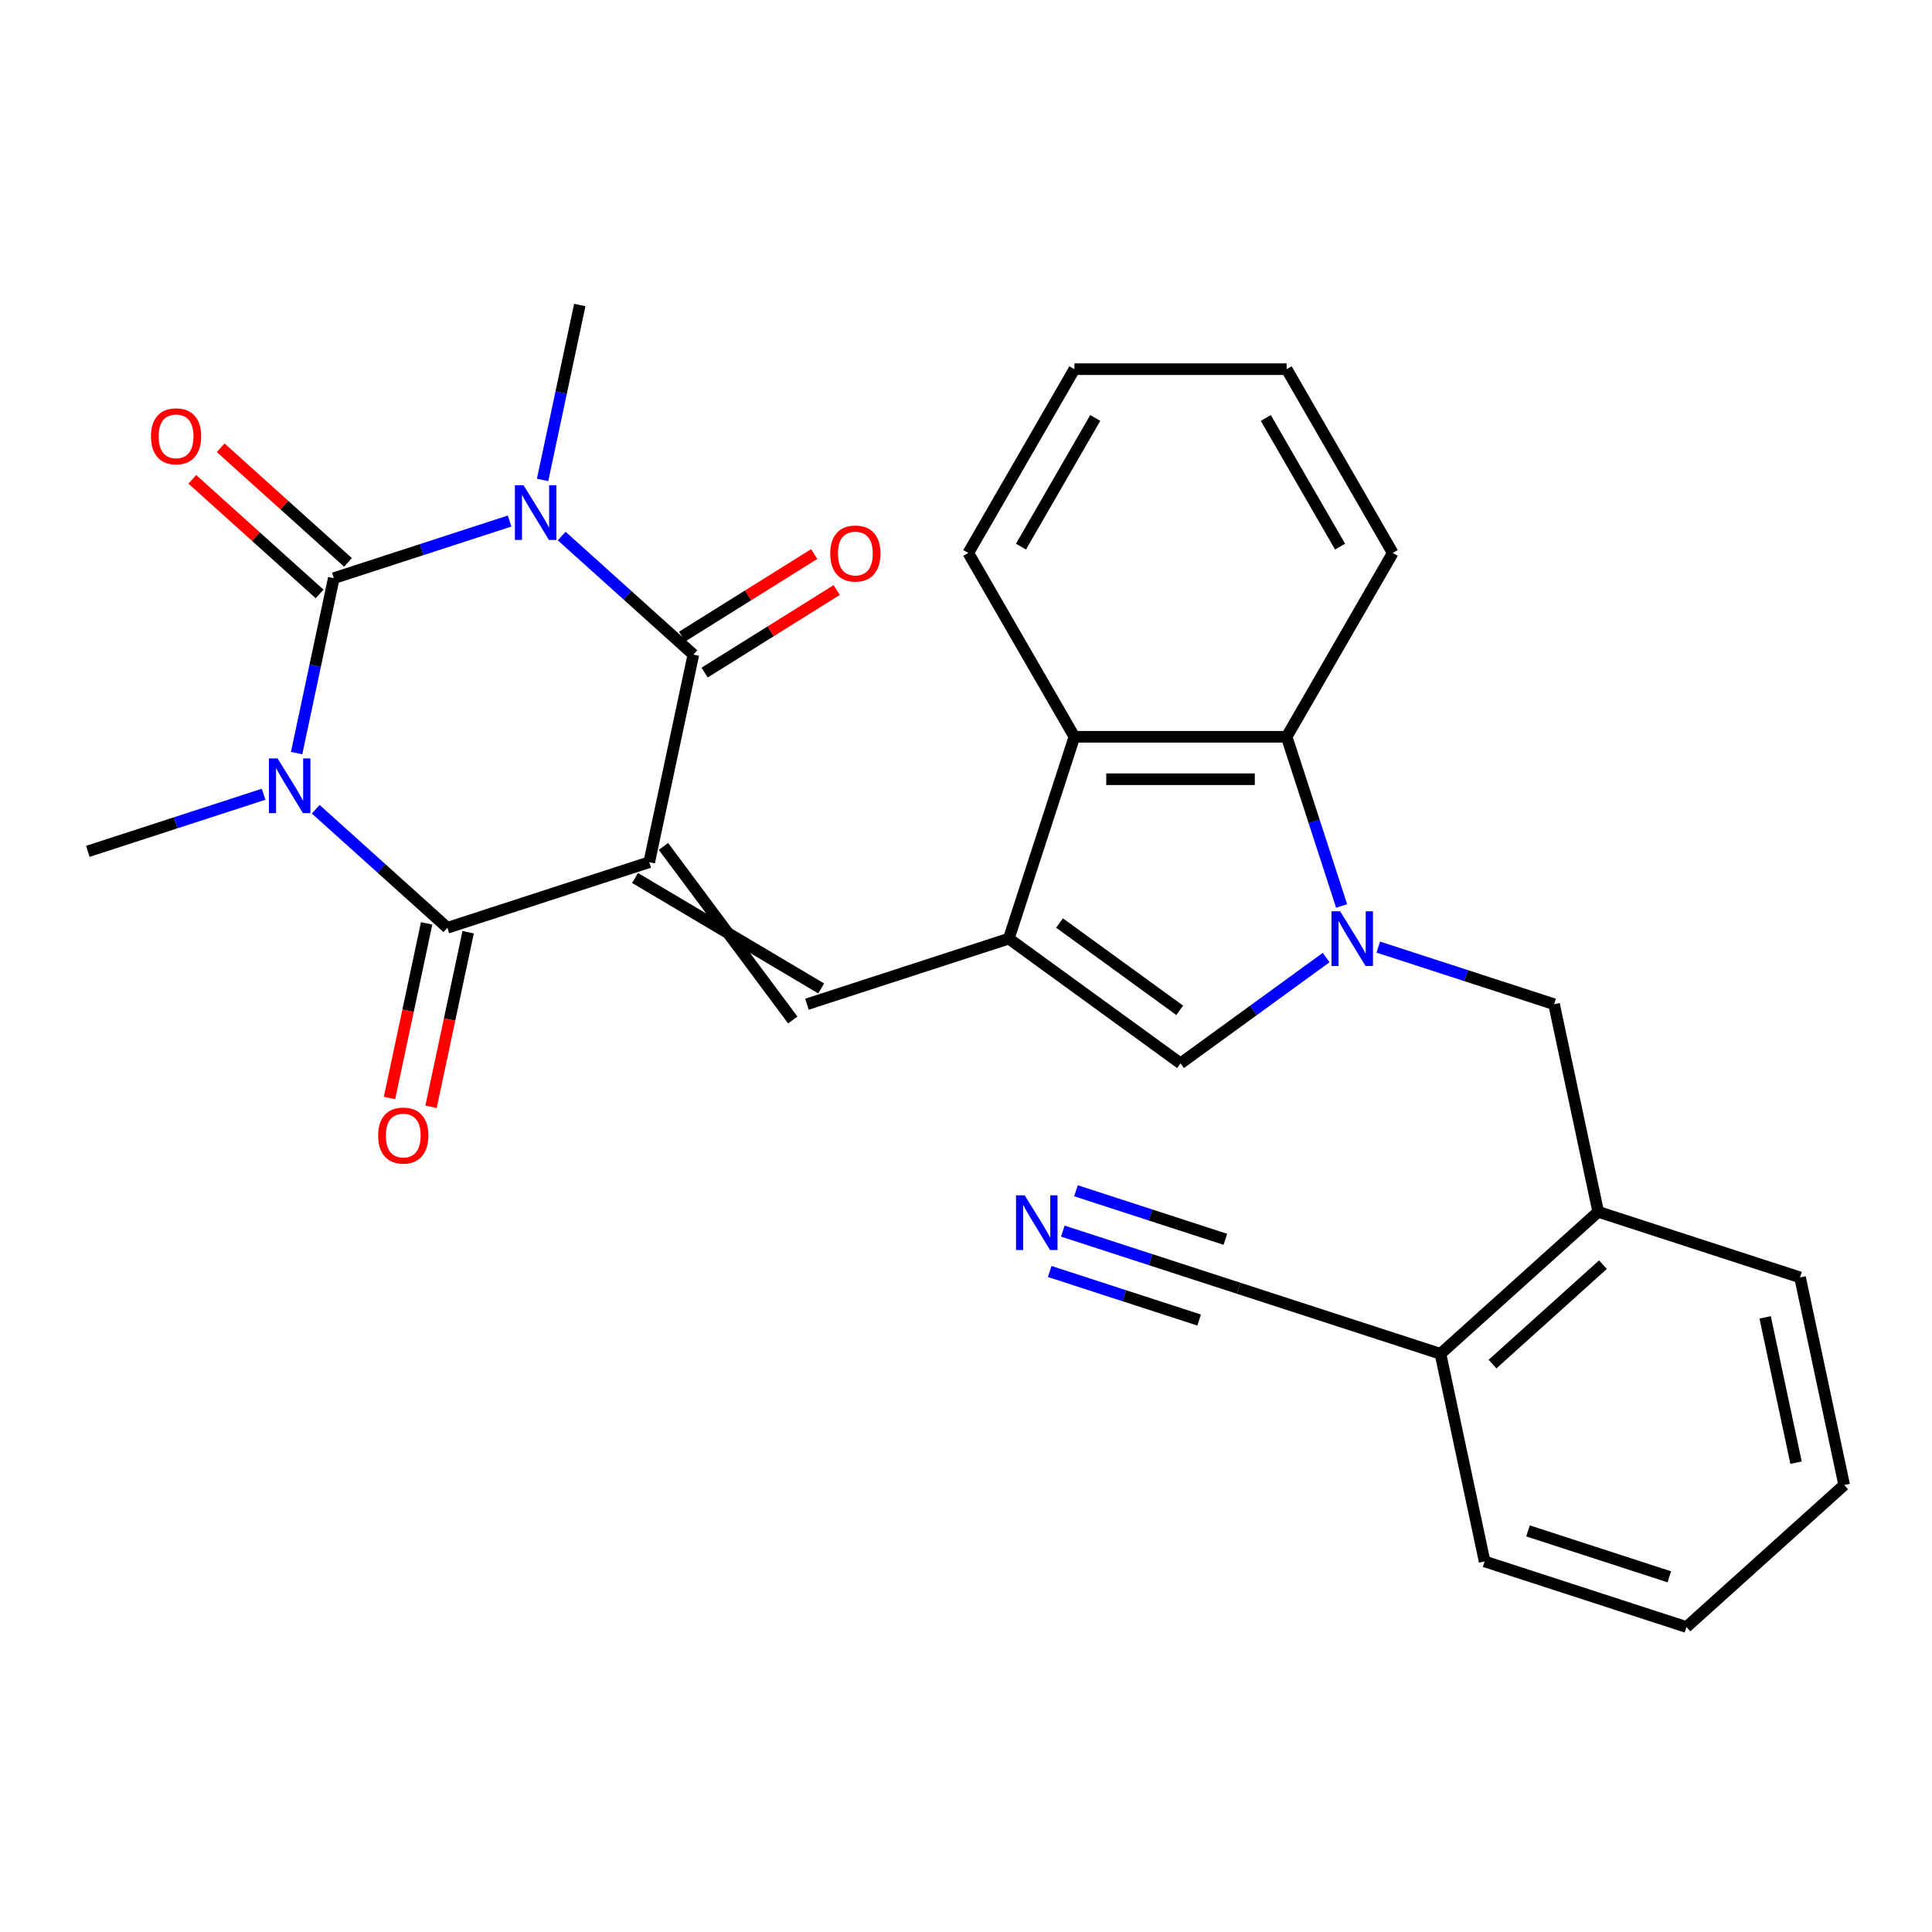 <?xml version='1.0' encoding='iso-8859-1'?>
<svg version='1.1' baseProfile='full'
              xmlns='http://www.w3.org/2000/svg'
                      xmlns:rdkit='http://www.rdkit.org/xml'
                      xmlns:xlink='http://www.w3.org/1999/xlink'
                  xml:space='preserve'
width='1000px' height='1000px' viewBox='0 0 1000 1000'>
<!-- END OF HEADER -->
<rect style='opacity:1.0;fill:#FFFFFF;stroke:none' width='1000' height='1000' x='0' y='0'> </rect>
<path class='bond-3' d='M 336.047,446.273 L 358.887,338.82' style='fill:none;fill-rule:evenodd;stroke:#000000;stroke-width:6px;stroke-linecap:butt;stroke-linejoin:miter;stroke-opacity:1' />
<path class='bond-4' d='M 336.047,446.273 L 231.57,480.22' style='fill:none;fill-rule:evenodd;stroke:#000000;stroke-width:6px;stroke-linecap:butt;stroke-linejoin:miter;stroke-opacity:1' />
<path class='bond-7' d='M 328.697,454.437 L 425.036,511.616' style='fill:none;fill-rule:evenodd;stroke:#000000;stroke-width:6px;stroke-linecap:butt;stroke-linejoin:miter;stroke-opacity:1' />
<path class='bond-7' d='M 343.398,438.109 L 410.334,527.944' style='fill:none;fill-rule:evenodd;stroke:#000000;stroke-width:6px;stroke-linecap:butt;stroke-linejoin:miter;stroke-opacity:1' />
<path class='bond-0' d='M 163.418,418.856 L 197.494,449.538' style='fill:none;fill-rule:evenodd;stroke:#0000FF;stroke-width:6px;stroke-linecap:butt;stroke-linejoin:miter;stroke-opacity:1' />
<path class='bond-0' d='M 197.494,449.538 L 231.57,480.22' style='fill:none;fill-rule:evenodd;stroke:#000000;stroke-width:6px;stroke-linecap:butt;stroke-linejoin:miter;stroke-opacity:1' />
<path class='bond-2' d='M 153.526,389.807 L 163.149,344.533' style='fill:none;fill-rule:evenodd;stroke:#0000FF;stroke-width:6px;stroke-linecap:butt;stroke-linejoin:miter;stroke-opacity:1' />
<path class='bond-2' d='M 163.149,344.533 L 172.772,299.26' style='fill:none;fill-rule:evenodd;stroke:#000000;stroke-width:6px;stroke-linecap:butt;stroke-linejoin:miter;stroke-opacity:1' />
<path class='bond-20' d='M 136.446,411.095 L 90.95,425.878' style='fill:none;fill-rule:evenodd;stroke:#0000FF;stroke-width:6px;stroke-linecap:butt;stroke-linejoin:miter;stroke-opacity:1' />
<path class='bond-20' d='M 90.95,425.878 L 45.455,440.66' style='fill:none;fill-rule:evenodd;stroke:#000000;stroke-width:6px;stroke-linecap:butt;stroke-linejoin:miter;stroke-opacity:1' />
<path class='bond-1' d='M 290.736,277.456 L 324.812,308.138' style='fill:none;fill-rule:evenodd;stroke:#0000FF;stroke-width:6px;stroke-linecap:butt;stroke-linejoin:miter;stroke-opacity:1' />
<path class='bond-1' d='M 324.812,308.138 L 358.887,338.82' style='fill:none;fill-rule:evenodd;stroke:#000000;stroke-width:6px;stroke-linecap:butt;stroke-linejoin:miter;stroke-opacity:1' />
<path class='bond-19' d='M 280.843,248.406 L 290.466,203.133' style='fill:none;fill-rule:evenodd;stroke:#0000FF;stroke-width:6px;stroke-linecap:butt;stroke-linejoin:miter;stroke-opacity:1' />
<path class='bond-19' d='M 290.466,203.133 L 300.09,157.859' style='fill:none;fill-rule:evenodd;stroke:#000000;stroke-width:6px;stroke-linecap:butt;stroke-linejoin:miter;stroke-opacity:1' />
<path class='bond-29' d='M 263.763,269.695 L 218.268,284.477' style='fill:none;fill-rule:evenodd;stroke:#0000FF;stroke-width:6px;stroke-linecap:butt;stroke-linejoin:miter;stroke-opacity:1' />
<path class='bond-29' d='M 218.268,284.477 L 172.772,299.26' style='fill:none;fill-rule:evenodd;stroke:#000000;stroke-width:6px;stroke-linecap:butt;stroke-linejoin:miter;stroke-opacity:1' />
<path class='bond-14' d='M 180.123,291.096 L 147.177,261.431' style='fill:none;fill-rule:evenodd;stroke:#000000;stroke-width:6px;stroke-linecap:butt;stroke-linejoin:miter;stroke-opacity:1' />
<path class='bond-14' d='M 147.177,261.431 L 114.232,231.767' style='fill:none;fill-rule:evenodd;stroke:#FF0000;stroke-width:6px;stroke-linecap:butt;stroke-linejoin:miter;stroke-opacity:1' />
<path class='bond-14' d='M 165.421,307.423 L 132.476,277.759' style='fill:none;fill-rule:evenodd;stroke:#000000;stroke-width:6px;stroke-linecap:butt;stroke-linejoin:miter;stroke-opacity:1' />
<path class='bond-14' d='M 132.476,277.759 L 99.53,248.095' style='fill:none;fill-rule:evenodd;stroke:#FF0000;stroke-width:6px;stroke-linecap:butt;stroke-linejoin:miter;stroke-opacity:1' />
<path class='bond-16' d='M 364.709,348.135 L 398.895,326.771' style='fill:none;fill-rule:evenodd;stroke:#000000;stroke-width:6px;stroke-linecap:butt;stroke-linejoin:miter;stroke-opacity:1' />
<path class='bond-16' d='M 398.895,326.771 L 433.08,305.407' style='fill:none;fill-rule:evenodd;stroke:#FF0000;stroke-width:6px;stroke-linecap:butt;stroke-linejoin:miter;stroke-opacity:1' />
<path class='bond-16' d='M 353.065,329.504 L 387.251,308.14' style='fill:none;fill-rule:evenodd;stroke:#000000;stroke-width:6px;stroke-linecap:butt;stroke-linejoin:miter;stroke-opacity:1' />
<path class='bond-16' d='M 387.251,308.14 L 421.436,286.776' style='fill:none;fill-rule:evenodd;stroke:#FF0000;stroke-width:6px;stroke-linecap:butt;stroke-linejoin:miter;stroke-opacity:1' />
<path class='bond-17' d='M 220.824,477.936 L 211.218,523.13' style='fill:none;fill-rule:evenodd;stroke:#000000;stroke-width:6px;stroke-linecap:butt;stroke-linejoin:miter;stroke-opacity:1' />
<path class='bond-17' d='M 211.218,523.13 L 201.612,568.323' style='fill:none;fill-rule:evenodd;stroke:#FF0000;stroke-width:6px;stroke-linecap:butt;stroke-linejoin:miter;stroke-opacity:1' />
<path class='bond-17' d='M 242.315,482.504 L 232.709,527.698' style='fill:none;fill-rule:evenodd;stroke:#000000;stroke-width:6px;stroke-linecap:butt;stroke-linejoin:miter;stroke-opacity:1' />
<path class='bond-17' d='M 232.709,527.698 L 223.103,572.891' style='fill:none;fill-rule:evenodd;stroke:#FF0000;stroke-width:6px;stroke-linecap:butt;stroke-linejoin:miter;stroke-opacity:1' />
<path class='bond-5' d='M 686.424,495.632 L 648.73,523.018' style='fill:none;fill-rule:evenodd;stroke:#0000FF;stroke-width:6px;stroke-linecap:butt;stroke-linejoin:miter;stroke-opacity:1' />
<path class='bond-5' d='M 648.73,523.018 L 611.036,550.404' style='fill:none;fill-rule:evenodd;stroke:#000000;stroke-width:6px;stroke-linecap:butt;stroke-linejoin:miter;stroke-opacity:1' />
<path class='bond-11' d='M 713.397,490.215 L 758.892,504.998' style='fill:none;fill-rule:evenodd;stroke:#0000FF;stroke-width:6px;stroke-linecap:butt;stroke-linejoin:miter;stroke-opacity:1' />
<path class='bond-11' d='M 758.892,504.998 L 804.388,519.78' style='fill:none;fill-rule:evenodd;stroke:#000000;stroke-width:6px;stroke-linecap:butt;stroke-linejoin:miter;stroke-opacity:1' />
<path class='bond-30' d='M 694.417,468.927 L 680.19,425.141' style='fill:none;fill-rule:evenodd;stroke:#0000FF;stroke-width:6px;stroke-linecap:butt;stroke-linejoin:miter;stroke-opacity:1' />
<path class='bond-30' d='M 680.19,425.141 L 665.964,381.356' style='fill:none;fill-rule:evenodd;stroke:#000000;stroke-width:6px;stroke-linecap:butt;stroke-linejoin:miter;stroke-opacity:1' />
<path class='bond-6' d='M 522.162,485.833 L 417.685,519.78' style='fill:none;fill-rule:evenodd;stroke:#000000;stroke-width:6px;stroke-linecap:butt;stroke-linejoin:miter;stroke-opacity:1' />
<path class='bond-8' d='M 522.162,485.833 L 611.036,550.404' style='fill:none;fill-rule:evenodd;stroke:#000000;stroke-width:6px;stroke-linecap:butt;stroke-linejoin:miter;stroke-opacity:1' />
<path class='bond-8' d='M 548.408,477.744 L 610.619,522.943' style='fill:none;fill-rule:evenodd;stroke:#000000;stroke-width:6px;stroke-linecap:butt;stroke-linejoin:miter;stroke-opacity:1' />
<path class='bond-10' d='M 522.162,485.833 L 556.109,381.356' style='fill:none;fill-rule:evenodd;stroke:#000000;stroke-width:6px;stroke-linecap:butt;stroke-linejoin:miter;stroke-opacity:1' />
<path class='bond-9' d='M 665.964,381.356 L 556.109,381.356' style='fill:none;fill-rule:evenodd;stroke:#000000;stroke-width:6px;stroke-linecap:butt;stroke-linejoin:miter;stroke-opacity:1' />
<path class='bond-9' d='M 649.485,403.326 L 572.587,403.326' style='fill:none;fill-rule:evenodd;stroke:#000000;stroke-width:6px;stroke-linecap:butt;stroke-linejoin:miter;stroke-opacity:1' />
<path class='bond-21' d='M 665.964,381.356 L 720.891,286.219' style='fill:none;fill-rule:evenodd;stroke:#000000;stroke-width:6px;stroke-linecap:butt;stroke-linejoin:miter;stroke-opacity:1' />
<path class='bond-22' d='M 556.109,381.356 L 501.182,286.219' style='fill:none;fill-rule:evenodd;stroke:#000000;stroke-width:6px;stroke-linecap:butt;stroke-linejoin:miter;stroke-opacity:1' />
<path class='bond-15' d='M 804.388,519.78 L 827.228,627.234' style='fill:none;fill-rule:evenodd;stroke:#000000;stroke-width:6px;stroke-linecap:butt;stroke-linejoin:miter;stroke-opacity:1' />
<path class='bond-12' d='M 550.122,637.229 L 595.617,652.011' style='fill:none;fill-rule:evenodd;stroke:#0000FF;stroke-width:6px;stroke-linecap:butt;stroke-linejoin:miter;stroke-opacity:1' />
<path class='bond-12' d='M 595.617,652.011 L 641.113,666.794' style='fill:none;fill-rule:evenodd;stroke:#000000;stroke-width:6px;stroke-linecap:butt;stroke-linejoin:miter;stroke-opacity:1' />
<path class='bond-12' d='M 543.332,658.124 L 582.003,670.689' style='fill:none;fill-rule:evenodd;stroke:#0000FF;stroke-width:6px;stroke-linecap:butt;stroke-linejoin:miter;stroke-opacity:1' />
<path class='bond-12' d='M 582.003,670.689 L 620.675,683.254' style='fill:none;fill-rule:evenodd;stroke:#000000;stroke-width:6px;stroke-linecap:butt;stroke-linejoin:miter;stroke-opacity:1' />
<path class='bond-12' d='M 556.911,616.333 L 595.582,628.898' style='fill:none;fill-rule:evenodd;stroke:#0000FF;stroke-width:6px;stroke-linecap:butt;stroke-linejoin:miter;stroke-opacity:1' />
<path class='bond-12' d='M 595.582,628.898 L 634.253,641.463' style='fill:none;fill-rule:evenodd;stroke:#000000;stroke-width:6px;stroke-linecap:butt;stroke-linejoin:miter;stroke-opacity:1' />
<path class='bond-13' d='M 641.113,666.794 L 745.59,700.74' style='fill:none;fill-rule:evenodd;stroke:#000000;stroke-width:6px;stroke-linecap:butt;stroke-linejoin:miter;stroke-opacity:1' />
<path class='bond-18' d='M 827.228,627.234 L 745.59,700.74' style='fill:none;fill-rule:evenodd;stroke:#000000;stroke-width:6px;stroke-linecap:butt;stroke-linejoin:miter;stroke-opacity:1' />
<path class='bond-18' d='M 829.684,654.587 L 772.537,706.042' style='fill:none;fill-rule:evenodd;stroke:#000000;stroke-width:6px;stroke-linecap:butt;stroke-linejoin:miter;stroke-opacity:1' />
<path class='bond-23' d='M 827.228,627.234 L 931.705,661.18' style='fill:none;fill-rule:evenodd;stroke:#000000;stroke-width:6px;stroke-linecap:butt;stroke-linejoin:miter;stroke-opacity:1' />
<path class='bond-24' d='M 745.59,700.74 L 768.43,808.194' style='fill:none;fill-rule:evenodd;stroke:#000000;stroke-width:6px;stroke-linecap:butt;stroke-linejoin:miter;stroke-opacity:1' />
<path class='bond-31' d='M 720.891,286.219 L 665.964,191.083' style='fill:none;fill-rule:evenodd;stroke:#000000;stroke-width:6px;stroke-linecap:butt;stroke-linejoin:miter;stroke-opacity:1' />
<path class='bond-31' d='M 693.624,282.934 L 655.175,216.338' style='fill:none;fill-rule:evenodd;stroke:#000000;stroke-width:6px;stroke-linecap:butt;stroke-linejoin:miter;stroke-opacity:1' />
<path class='bond-26' d='M 501.182,286.219 L 556.109,191.083' style='fill:none;fill-rule:evenodd;stroke:#000000;stroke-width:6px;stroke-linecap:butt;stroke-linejoin:miter;stroke-opacity:1' />
<path class='bond-26' d='M 528.449,282.934 L 566.898,216.338' style='fill:none;fill-rule:evenodd;stroke:#000000;stroke-width:6px;stroke-linecap:butt;stroke-linejoin:miter;stroke-opacity:1' />
<path class='bond-27' d='M 931.705,661.18 L 954.545,768.634' style='fill:none;fill-rule:evenodd;stroke:#000000;stroke-width:6px;stroke-linecap:butt;stroke-linejoin:miter;stroke-opacity:1' />
<path class='bond-27' d='M 913.641,681.867 L 929.629,757.084' style='fill:none;fill-rule:evenodd;stroke:#000000;stroke-width:6px;stroke-linecap:butt;stroke-linejoin:miter;stroke-opacity:1' />
<path class='bond-32' d='M 768.43,808.194 L 872.908,842.141' style='fill:none;fill-rule:evenodd;stroke:#000000;stroke-width:6px;stroke-linecap:butt;stroke-linejoin:miter;stroke-opacity:1' />
<path class='bond-32' d='M 790.891,792.391 L 864.026,816.153' style='fill:none;fill-rule:evenodd;stroke:#000000;stroke-width:6px;stroke-linecap:butt;stroke-linejoin:miter;stroke-opacity:1' />
<path class='bond-25' d='M 665.964,191.083 L 556.109,191.083' style='fill:none;fill-rule:evenodd;stroke:#000000;stroke-width:6px;stroke-linecap:butt;stroke-linejoin:miter;stroke-opacity:1' />
<path class='bond-28' d='M 954.545,768.634 L 872.908,842.141' style='fill:none;fill-rule:evenodd;stroke:#000000;stroke-width:6px;stroke-linecap:butt;stroke-linejoin:miter;stroke-opacity:1' />
<path  class='atom-1' d='M 143.672 392.553
L 152.952 407.553
Q 153.872 409.033, 155.352 411.713
Q 156.832 414.393, 156.912 414.553
L 156.912 392.553
L 160.672 392.553
L 160.672 420.873
L 156.792 420.873
L 146.832 404.473
Q 145.672 402.553, 144.432 400.353
Q 143.232 398.153, 142.872 397.473
L 142.872 420.873
L 139.192 420.873
L 139.192 392.553
L 143.672 392.553
' fill='#0000FF'/>
<path  class='atom-2' d='M 270.99 251.153
L 280.27 266.153
Q 281.19 267.633, 282.67 270.313
Q 284.15 272.993, 284.23 273.153
L 284.23 251.153
L 287.99 251.153
L 287.99 279.473
L 284.11 279.473
L 274.15 263.073
Q 272.99 261.153, 271.75 258.953
Q 270.55 256.753, 270.19 256.073
L 270.19 279.473
L 266.51 279.473
L 266.51 251.153
L 270.99 251.153
' fill='#0000FF'/>
<path  class='atom-6' d='M 693.65 471.673
L 702.93 486.673
Q 703.85 488.153, 705.33 490.833
Q 706.81 493.513, 706.89 493.673
L 706.89 471.673
L 710.65 471.673
L 710.65 499.993
L 706.77 499.993
L 696.81 483.593
Q 695.65 481.673, 694.41 479.473
Q 693.21 477.273, 692.85 476.593
L 692.85 499.993
L 689.17 499.993
L 689.17 471.673
L 693.65 471.673
' fill='#0000FF'/>
<path  class='atom-13' d='M 530.375 618.687
L 539.655 633.687
Q 540.575 635.167, 542.055 637.847
Q 543.535 640.527, 543.615 640.687
L 543.615 618.687
L 547.375 618.687
L 547.375 647.007
L 543.495 647.007
L 533.535 630.607
Q 532.375 628.687, 531.135 626.487
Q 529.935 624.287, 529.575 623.607
L 529.575 647.007
L 525.895 647.007
L 525.895 618.687
L 530.375 618.687
' fill='#0000FF'/>
<path  class='atom-15' d='M 78.135 225.833
Q 78.135 219.033, 81.495 215.233
Q 84.855 211.433, 91.135 211.433
Q 97.415 211.433, 100.775 215.233
Q 104.135 219.033, 104.135 225.833
Q 104.135 232.713, 100.735 236.633
Q 97.335 240.513, 91.135 240.513
Q 84.894 240.513, 81.495 236.633
Q 78.135 232.753, 78.135 225.833
M 91.135 237.313
Q 95.454 237.313, 97.775 234.433
Q 100.135 231.513, 100.135 225.833
Q 100.135 220.273, 97.775 217.473
Q 95.454 214.633, 91.135 214.633
Q 86.814 214.633, 84.454 217.433
Q 82.135 220.233, 82.135 225.833
Q 82.135 231.553, 84.454 234.433
Q 86.814 237.313, 91.135 237.313
' fill='#FF0000'/>
<path  class='atom-17' d='M 429.73 286.503
Q 429.73 279.703, 433.09 275.903
Q 436.45 272.103, 442.73 272.103
Q 449.01 272.103, 452.37 275.903
Q 455.73 279.703, 455.73 286.503
Q 455.73 293.383, 452.33 297.303
Q 448.93 301.183, 442.73 301.183
Q 436.49 301.183, 433.09 297.303
Q 429.73 293.423, 429.73 286.503
M 442.73 297.983
Q 447.05 297.983, 449.37 295.103
Q 451.73 292.183, 451.73 286.503
Q 451.73 280.943, 449.37 278.143
Q 447.05 275.303, 442.73 275.303
Q 438.41 275.303, 436.05 278.103
Q 433.73 280.903, 433.73 286.503
Q 433.73 292.223, 436.05 295.103
Q 438.41 297.983, 442.73 297.983
' fill='#FF0000'/>
<path  class='atom-18' d='M 195.73 587.754
Q 195.73 580.954, 199.09 577.154
Q 202.45 573.354, 208.73 573.354
Q 215.01 573.354, 218.37 577.154
Q 221.73 580.954, 221.73 587.754
Q 221.73 594.634, 218.33 598.554
Q 214.93 602.434, 208.73 602.434
Q 202.49 602.434, 199.09 598.554
Q 195.73 594.674, 195.73 587.754
M 208.73 599.234
Q 213.05 599.234, 215.37 596.354
Q 217.73 593.434, 217.73 587.754
Q 217.73 582.194, 215.37 579.394
Q 213.05 576.554, 208.73 576.554
Q 204.41 576.554, 202.05 579.354
Q 199.73 582.154, 199.73 587.754
Q 199.73 593.474, 202.05 596.354
Q 204.41 599.234, 208.73 599.234
' fill='#FF0000'/>
</svg>
